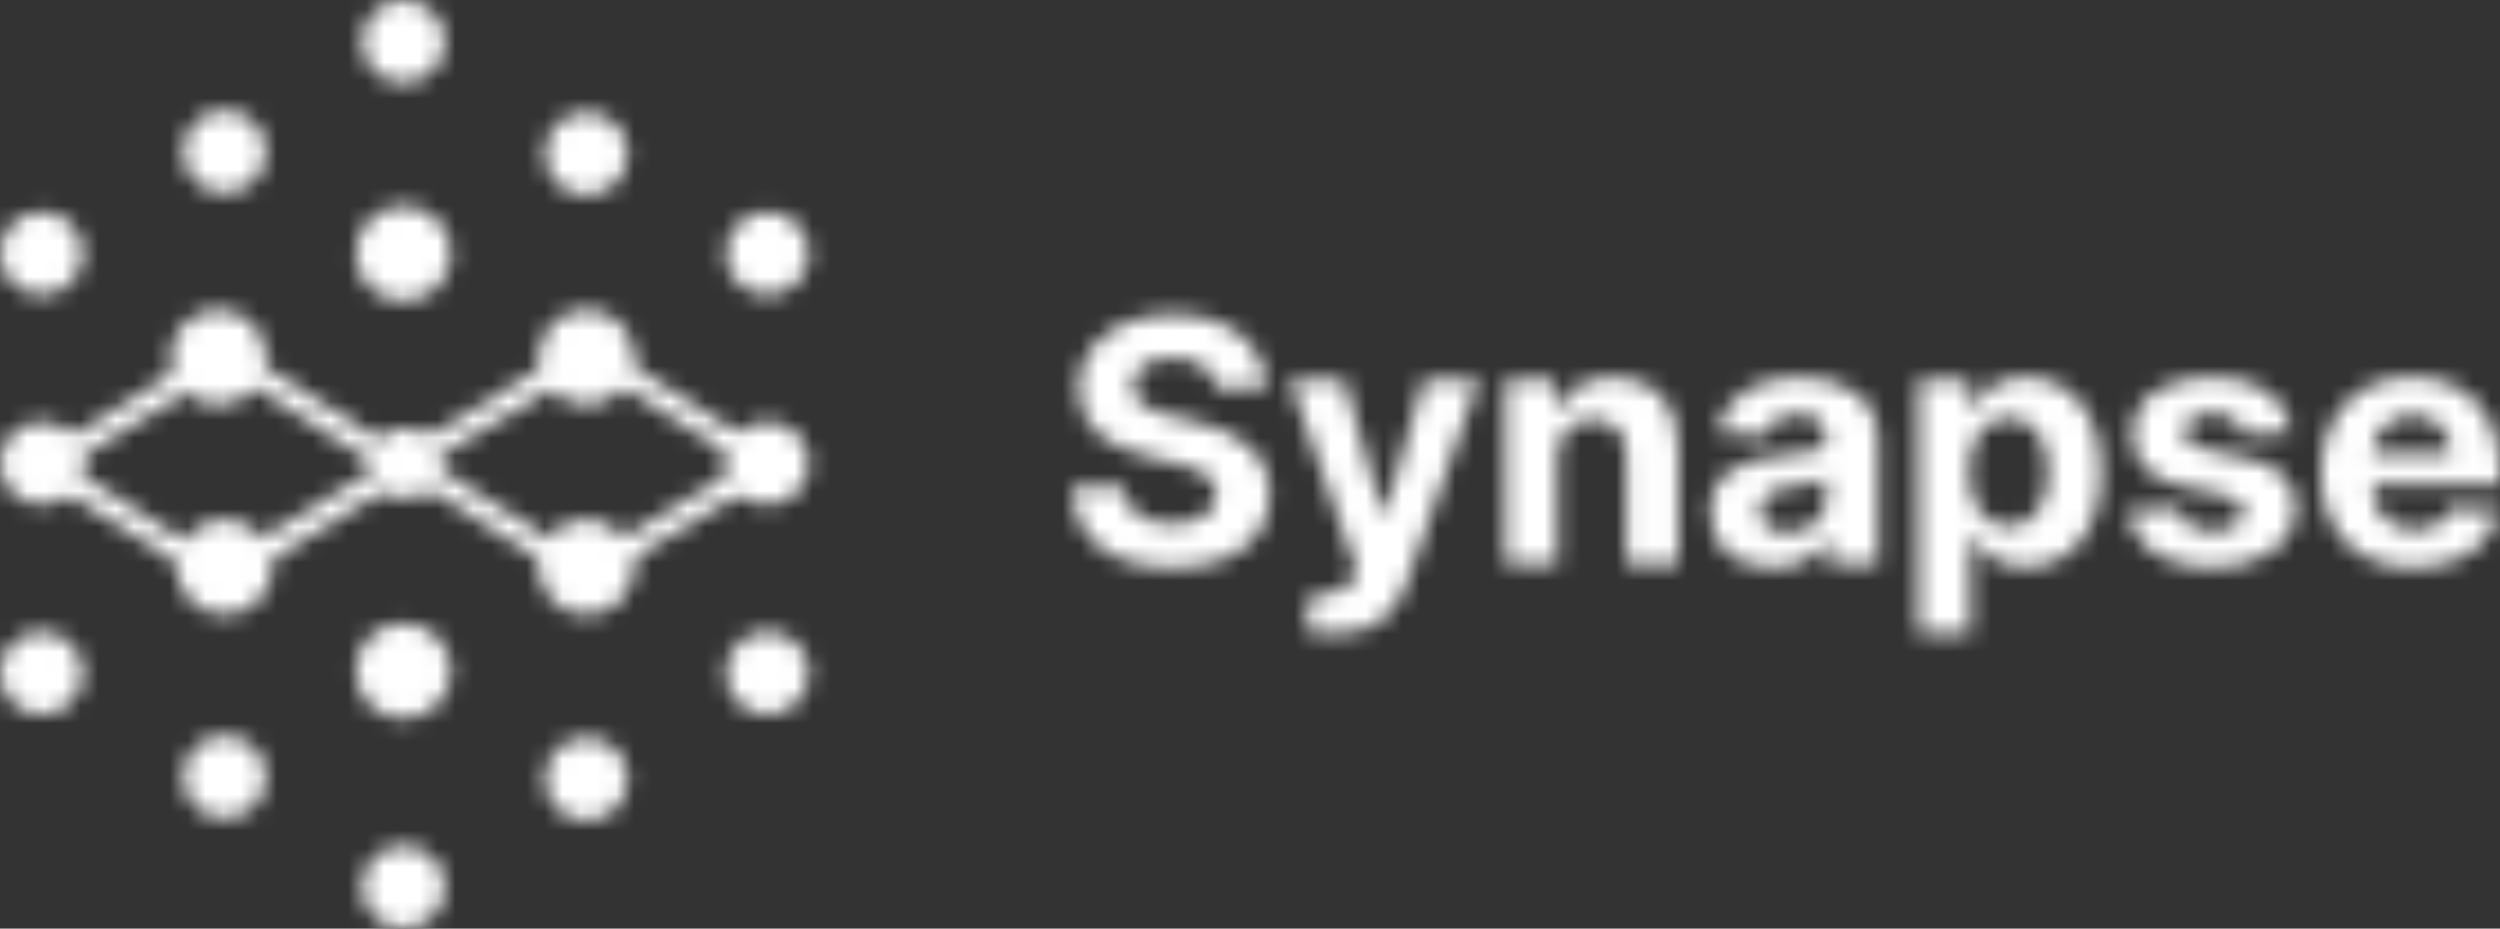 <svg width="140" height="52" viewBox="0 0 140 52" fill="none" xmlns="http://www.w3.org/2000/svg">
<rect x="0" y="0" width="140" height="52" fill="#333333" stroke="none"/>
<mask id="mask0_6004_8022" style="mask-type:alpha" maskUnits="userSpaceOnUse" x="0" y="0" width="141" height="53">
<path d="M22.595 0C21.308 0 20.266 1.042 20.266 2.327C20.266 3.612 21.308 4.653 22.595 4.653C23.881 4.653 24.924 3.612 24.924 2.327C24.924 1.042 23.881 0 22.595 0Z" fill="url(#paint0_radial_6004_8022)"/>
<path d="M22.595 1.279C23.174 1.279 23.643 1.748 23.643 2.326C23.643 2.905 23.174 3.373 22.595 3.373C22.016 3.373 21.547 2.905 21.547 2.326C21.547 1.748 22.016 1.279 22.595 1.279Z" fill="url(#paint1_radial_6004_8022)"/>
<path d="M12.579 6.166C11.293 6.166 10.25 7.208 10.25 8.493C10.25 9.778 11.293 10.819 12.579 10.819C13.866 10.819 14.908 9.778 14.908 8.493C14.908 7.208 13.866 6.166 12.579 6.166Z" fill="url(#paint2_radial_6004_8022)"/>
<path d="M32.837 6.283C31.551 6.283 30.508 7.325 30.508 8.61C30.508 9.895 31.551 10.937 32.837 10.937C34.123 10.937 35.166 9.895 35.166 8.61C35.166 7.325 34.123 6.283 32.837 6.283Z" fill="url(#paint3_radial_6004_8022)"/>
<path d="M12.579 7.447C13.158 7.447 13.628 7.916 13.628 8.494C13.628 9.073 13.158 9.541 12.579 9.541C12.001 9.541 11.531 9.073 11.531 8.494C11.531 7.916 12.001 7.447 12.579 7.447Z" fill="url(#paint4_radial_6004_8022)"/>
<path d="M32.845 7.562C33.424 7.562 33.893 8.031 33.893 8.61C33.893 9.188 33.424 9.657 32.845 9.657C32.266 9.657 31.797 9.188 31.797 8.61C31.797 8.031 32.266 7.562 32.845 7.562Z" fill="url(#paint5_radial_6004_8022)"/>
<path d="M22.593 11.518C21.113 11.518 19.914 12.716 19.914 14.193C19.914 15.671 21.113 16.869 22.593 16.869C24.072 16.869 25.271 15.671 25.271 14.193C25.271 12.716 24.072 11.518 22.593 11.518Z" fill="url(#paint6_radial_6004_8022)"/>
<path d="M2.329 11.865C1.043 11.865 0 12.907 0 14.192C0 15.477 1.043 16.519 2.329 16.519C3.616 16.519 4.658 15.477 4.658 14.192C4.658 12.907 3.616 11.865 2.329 11.865Z" fill="url(#paint7_radial_6004_8022)"/>
<path d="M42.978 11.865C41.691 11.865 40.648 12.907 40.648 14.192C40.648 15.477 41.691 16.519 42.978 16.519C44.264 16.519 45.307 15.477 45.307 14.192C45.307 12.907 44.264 11.865 42.978 11.865Z" fill="url(#paint8_radial_6004_8022)"/>
<path d="M22.593 12.797C23.365 12.797 23.99 13.422 23.99 14.193C23.99 14.964 23.365 15.589 22.593 15.589C21.821 15.589 21.195 14.964 21.195 14.193C21.195 13.422 21.821 12.797 22.593 12.797Z" fill="url(#paint9_radial_6004_8022)"/>
<path d="M2.329 13.146C2.908 13.146 3.378 13.615 3.378 14.194C3.378 14.772 2.908 15.241 2.329 15.241C1.751 15.241 1.281 14.772 1.281 14.194C1.281 13.615 1.751 13.146 2.329 13.146Z" fill="url(#paint10_radial_6004_8022)"/>
<path d="M42.97 13.146C43.549 13.146 44.018 13.615 44.018 14.194C44.018 14.772 43.549 15.241 42.97 15.241C42.391 15.241 41.922 14.772 41.922 14.194C41.922 13.615 42.391 13.146 42.97 13.146Z" fill="url(#paint11_radial_6004_8022)"/>
<path d="M12.226 17.334C10.746 17.334 9.547 18.532 9.547 20.01C9.547 21.487 10.746 22.685 12.226 22.685C13.705 22.685 14.904 21.487 14.904 20.01C14.904 18.532 13.705 17.334 12.226 17.334Z" fill="url(#paint12_radial_6004_8022)"/>
<path d="M32.843 17.334C31.363 17.334 30.164 18.532 30.164 20.01C30.164 21.487 31.363 22.685 32.843 22.685C34.322 22.685 35.521 21.487 35.521 20.01C35.521 18.532 34.322 17.334 32.843 17.334Z" fill="url(#paint13_radial_6004_8022)"/>
<path d="M12.226 18.611C12.998 18.611 13.623 19.236 13.623 20.007C13.623 20.778 12.998 21.403 12.226 21.403C11.454 21.403 10.828 20.778 10.828 20.007C10.828 19.236 11.454 18.611 12.226 18.611Z" fill="url(#paint14_radial_6004_8022)"/>
<path d="M32.843 18.611C33.615 18.611 34.24 19.236 34.24 20.007C34.24 20.778 33.615 21.403 32.843 21.403C32.071 21.403 31.445 20.778 31.445 20.007C31.445 19.236 32.071 18.611 32.843 18.611Z" fill="url(#paint15_radial_6004_8022)"/>
<path d="M2.329 23.615C1.043 23.615 0 24.657 0 25.942C0 27.227 1.043 28.269 2.329 28.269C3.616 28.269 4.658 27.227 4.658 25.942C4.658 24.657 3.616 23.615 2.329 23.615Z" fill="url(#paint16_radial_6004_8022)"/>
<path d="M42.978 23.615C41.691 23.615 40.648 24.657 40.648 25.942C40.648 27.227 41.691 28.269 42.978 28.269C44.264 28.269 45.307 27.227 45.307 25.942C45.307 24.657 44.264 23.615 42.978 23.615Z" fill="url(#paint17_radial_6004_8022)"/>
<path d="M22.706 23.963C23.8 23.963 24.686 24.848 24.686 25.941C24.686 27.033 23.8 27.918 22.706 27.918C21.613 27.918 20.727 27.033 20.727 25.941C20.727 24.848 21.613 23.963 22.706 23.963Z" fill="url(#paint18_radial_6004_8022)"/>
<path d="M2.329 24.896C2.908 24.896 3.378 25.365 3.378 25.943C3.378 26.522 2.908 26.991 2.329 26.991C1.751 26.991 1.281 26.522 1.281 25.943C1.281 25.365 1.751 24.896 2.329 24.896Z" fill="url(#paint19_radial_6004_8022)"/>
<path d="M42.97 24.896C43.549 24.896 44.018 25.365 44.018 25.943C44.018 26.522 43.549 26.991 42.97 26.991C42.391 26.991 41.922 26.522 41.922 25.943C41.922 25.365 42.391 24.896 42.97 24.896Z" fill="url(#paint20_radial_6004_8022)"/>
<path d="M12.577 29.082C11.098 29.082 9.898 30.28 9.898 31.758C9.898 33.236 11.098 34.433 12.577 34.433C14.056 34.433 15.256 33.236 15.256 31.758C15.256 30.28 14.056 29.082 12.577 29.082Z" fill="url(#paint21_radial_6004_8022)"/>
<path d="M32.843 29.082C31.363 29.082 30.164 30.28 30.164 31.758C30.164 33.236 31.363 34.433 32.843 34.433C34.322 34.433 35.521 33.236 35.521 31.758C35.521 30.28 34.322 29.082 32.843 29.082Z" fill="url(#paint22_radial_6004_8022)"/>
<path d="M12.577 30.363C13.349 30.363 13.975 30.988 13.975 31.759C13.975 32.53 13.349 33.155 12.577 33.155C11.805 33.155 11.18 32.53 11.18 31.759C11.18 30.988 11.805 30.363 12.577 30.363Z" fill="url(#paint23_radial_6004_8022)"/>
<path d="M32.843 30.363C33.615 30.363 34.24 30.988 34.24 31.759C34.24 32.53 33.615 33.155 32.843 33.155C32.071 33.155 31.445 32.53 31.445 31.759C31.445 30.988 32.071 30.363 32.843 30.363Z" fill="url(#paint24_radial_6004_8022)"/>
<path d="M22.593 34.898C21.113 34.898 19.914 36.096 19.914 37.574C19.914 39.052 21.113 40.25 22.593 40.25C24.072 40.25 25.271 39.052 25.271 37.574C25.271 36.096 24.072 34.898 22.593 34.898Z" fill="url(#paint25_radial_6004_8022)"/>
<path d="M2.329 35.365C1.043 35.365 0 36.407 0 37.692C0 38.977 1.043 40.019 2.329 40.019C3.616 40.019 4.658 38.977 4.658 37.692C4.658 36.407 3.616 35.365 2.329 35.365Z" fill="url(#paint26_radial_6004_8022)"/>
<path d="M42.978 35.365C41.691 35.365 40.648 36.407 40.648 37.692C40.648 38.977 41.691 40.019 42.978 40.019C44.264 40.019 45.307 38.977 45.307 37.692C45.307 36.407 44.264 35.365 42.978 35.365Z" fill="url(#paint27_radial_6004_8022)"/>
<path d="M22.593 36.18C23.365 36.18 23.99 36.805 23.99 37.576C23.99 38.347 23.365 38.972 22.593 38.972C21.821 38.972 21.195 38.347 21.195 37.576C21.195 36.805 21.821 36.18 22.593 36.18Z" fill="url(#paint28_radial_6004_8022)"/>
<path d="M2.329 36.647C2.908 36.647 3.378 37.115 3.378 37.694C3.378 38.272 2.908 38.74 2.329 38.74C1.751 38.74 1.281 38.272 1.281 37.694C1.281 37.115 1.751 36.647 2.329 36.647Z" fill="url(#paint29_radial_6004_8022)"/>
<path d="M42.97 36.647C43.549 36.647 44.018 37.115 44.018 37.694C44.018 38.272 43.549 38.74 42.97 38.74C42.391 38.74 41.922 38.272 41.922 37.694C41.922 37.115 42.391 36.647 42.97 36.647Z" fill="url(#paint30_radial_6004_8022)"/>
<path d="M12.579 41.182C11.293 41.182 10.25 42.223 10.25 43.508C10.25 44.793 11.293 45.835 12.579 45.835C13.866 45.835 14.908 44.793 14.908 43.508C14.908 42.223 13.866 41.182 12.579 41.182Z" fill="url(#paint31_radial_6004_8022)"/>
<path d="M32.837 41.299C31.551 41.299 30.508 42.34 30.508 43.626C30.508 44.91 31.551 45.952 32.837 45.952C34.123 45.952 35.166 44.91 35.166 43.626C35.166 42.34 34.123 41.299 32.837 41.299Z" fill="url(#paint32_radial_6004_8022)"/>
<path d="M12.579 42.461C13.158 42.461 13.628 42.93 13.628 43.508C13.628 44.086 13.158 44.555 12.579 44.555C12.001 44.555 11.531 44.086 11.531 43.508C11.531 42.93 12.001 42.461 12.579 42.461Z" fill="url(#paint33_radial_6004_8022)"/>
<path d="M32.845 42.576C33.424 42.576 33.893 43.045 33.893 43.623C33.893 44.202 33.424 44.67 32.845 44.67C32.266 44.67 31.797 44.202 31.797 43.623C31.797 43.045 32.266 42.576 32.845 42.576Z" fill="url(#paint34_radial_6004_8022)"/>
<path d="M22.595 47.348C21.308 47.348 20.266 48.389 20.266 49.674C20.266 50.959 21.308 52.001 22.595 52.001C23.881 52.001 24.924 50.959 24.924 49.674C24.924 48.389 23.881 47.348 22.595 47.348Z" fill="url(#paint35_radial_6004_8022)"/>
<path d="M22.595 48.627C23.174 48.627 23.643 49.096 23.643 49.674C23.643 50.252 23.174 50.721 22.595 50.721C22.016 50.721 21.547 50.252 21.547 49.674C21.547 49.096 22.016 48.627 22.595 48.627Z" fill="url(#paint36_radial_6004_8022)"/>
<path d="M31.909 19.635L23.641 24.637L24.307 25.731L32.575 20.729L31.909 19.635Z" fill="url(#paint37_radial_6004_8022)"/>
<path d="M13.235 19.521L12.547 20.601L20.932 25.953L21.62 24.873L13.235 19.521Z" fill="url(#paint38_radial_6004_8022)"/>
<path d="M10.999 20.092L3.312 24.861L3.989 25.948L11.676 21.179L10.999 20.092Z" fill="url(#paint39_radial_6004_8022)"/>
<path d="M42.222 25.668L33.953 30.67L34.619 31.765L42.888 26.762L42.222 25.668Z" fill="url(#paint40_radial_6004_8022)"/>
<path d="M21.261 26.133L12.992 31.135L13.658 32.229L21.927 27.227L21.261 26.133Z" fill="url(#paint41_radial_6004_8022)"/>
<path d="M24.188 25.984L23.5 27.064L31.885 32.416L32.573 31.336L24.188 25.984Z" fill="url(#paint42_radial_6004_8022)"/>
<path d="M34.188 19.705L33.5 20.785L41.885 26.136L42.573 25.056L34.188 19.705Z" fill="url(#paint43_radial_6004_8022)"/>
<path d="M3.289 25.803L2.602 26.882L10.987 32.234L11.675 31.154L3.289 25.803Z" fill="url(#paint44_radial_6004_8022)"/>
<path d="M68.079 21.766H70.913C70.872 19.306 68.823 17.607 65.708 17.607C62.642 17.607 60.394 19.279 60.408 21.786C60.401 23.822 61.856 24.988 64.219 25.548L65.743 25.925C67.266 26.289 68.113 26.72 68.119 27.651C68.113 28.662 67.143 29.349 65.64 29.349C64.103 29.349 62.997 28.648 62.901 27.266H60.039C60.114 30.252 62.279 31.796 65.674 31.796C69.089 31.796 71.097 30.185 71.104 27.657C71.097 25.359 69.342 24.139 66.91 23.6L65.654 23.303C64.438 23.027 63.42 22.582 63.441 21.591C63.441 20.701 64.24 20.047 65.688 20.047C67.102 20.047 67.969 20.681 68.079 21.766Z" fill="#734CE2"/>
<path d="M74.835 35.483C77.001 35.483 78.148 34.391 78.743 32.719L82.82 21.261L79.74 21.247L77.547 28.85H77.438L75.266 21.247H72.206L75.969 31.897L75.799 32.335C75.416 33.306 74.685 33.353 73.661 33.043L73.005 35.186C73.422 35.361 74.098 35.483 74.835 35.483Z" fill="#734CE2"/>
<path d="M87.219 25.615C87.226 24.28 88.032 23.498 89.207 23.498C90.375 23.498 91.078 24.253 91.071 25.521V31.6H93.981V25.008C93.981 22.595 92.547 21.112 90.361 21.112C88.804 21.112 87.677 21.867 87.205 23.074H87.082V21.247H84.309V31.6H87.219V25.615Z" fill="#734CE2"/>
<path d="M99.266 31.796C100.817 31.796 101.821 31.129 102.333 30.165H102.415V31.6H105.174V24.617C105.174 22.15 103.057 21.112 100.721 21.112C98.207 21.112 96.555 22.299 96.151 24.186L98.843 24.402C99.041 23.714 99.662 23.209 100.707 23.209C101.698 23.209 102.265 23.701 102.265 24.55V24.59C102.265 25.258 101.548 25.345 99.724 25.521C97.647 25.709 95.783 26.397 95.783 28.709C95.783 30.758 97.265 31.796 99.266 31.796ZM100.099 29.814C99.205 29.814 98.563 29.403 98.563 28.614C98.563 27.806 99.239 27.408 100.263 27.266C100.899 27.179 101.937 27.03 102.285 26.801V27.9C102.285 28.985 101.377 29.814 100.099 29.814Z" fill="#734CE2"/>
<path d="M107.432 35.483H110.342V29.942H110.43C110.833 30.805 111.715 31.769 113.409 31.769C115.799 31.769 117.664 29.902 117.664 26.437C117.664 22.878 115.717 21.112 113.415 21.112C111.66 21.112 110.82 22.144 110.43 22.986H110.301V21.247H107.432V35.483ZM110.28 26.424C110.28 24.577 111.073 23.397 112.486 23.397C113.928 23.397 114.693 24.631 114.693 26.424C114.693 28.23 113.914 29.484 112.486 29.484C111.086 29.484 110.28 28.271 110.28 26.424Z" fill="#734CE2"/>
<path d="M128.333 24.2C128.073 22.292 126.516 21.112 123.866 21.112C121.182 21.112 119.412 22.339 119.419 24.334C119.412 25.885 120.403 26.889 122.452 27.293L124.269 27.651C125.184 27.833 125.601 28.163 125.614 28.682C125.601 29.295 124.925 29.733 123.907 29.733C122.869 29.733 122.179 29.295 122.001 28.453L119.139 28.601C119.412 30.583 121.12 31.803 123.9 31.803C126.619 31.803 128.565 30.434 128.572 28.392C128.565 26.896 127.575 25.999 125.539 25.588L123.64 25.211C122.664 25.002 122.302 24.671 122.309 24.172C122.302 23.552 123.012 23.148 123.914 23.148C124.925 23.148 125.526 23.694 125.669 24.361L128.333 24.2Z" fill="#734CE2"/>
<path d="M135.186 31.803C137.781 31.803 139.53 30.556 139.94 28.635L137.248 28.459C136.955 29.248 136.203 29.659 135.233 29.659C133.779 29.659 132.856 28.709 132.856 27.165V27.159H140.001V26.37C140.001 22.851 137.843 21.112 135.069 21.112C131.982 21.112 129.981 23.276 129.981 26.471C129.981 29.754 131.955 31.803 135.186 31.803ZM132.856 25.379C132.918 24.2 133.826 23.256 135.117 23.256C136.381 23.256 137.255 24.146 137.262 25.379H132.856Z" fill="#734CE2"/>
</mask>
<g mask="url(#mask0_6004_8022)">
<rect x="-30.57" y="-15.646" width="200.207" height="83.459" fill="white"/>
</g>
<defs>
<radialGradient id="paint0_radial_6004_8022" cx="0" cy="0" r="1" gradientUnits="userSpaceOnUse" gradientTransform="translate(22.653 26.001) scale(22.651 22.627)">
<stop stop-color="#FF00FF"/>
<stop offset="1" stop-color="#734CE2"/>
</radialGradient>
<radialGradient id="paint1_radial_6004_8022" cx="0" cy="0" r="1" gradientUnits="userSpaceOnUse" gradientTransform="translate(22.653 26) scale(22.651 22.627)">
<stop stop-color="#FF00FF"/>
<stop offset="1" stop-color="#734CE2"/>
</radialGradient>
<radialGradient id="paint2_radial_6004_8022" cx="0" cy="0" r="1" gradientUnits="userSpaceOnUse" gradientTransform="translate(22.653 26.001) scale(22.651 22.627)">
<stop stop-color="#FF00FF"/>
<stop offset="1" stop-color="#734CE2"/>
</radialGradient>
<radialGradient id="paint3_radial_6004_8022" cx="0" cy="0" r="1" gradientUnits="userSpaceOnUse" gradientTransform="translate(22.647 26.002) scale(22.651 22.627)">
<stop stop-color="#FF00FF"/>
<stop offset="1" stop-color="#734CE2"/>
</radialGradient>
<radialGradient id="paint4_radial_6004_8022" cx="0" cy="0" r="1" gradientUnits="userSpaceOnUse" gradientTransform="translate(22.653 26.003) scale(22.651 22.627)">
<stop stop-color="#FF00FF"/>
<stop offset="1" stop-color="#734CE2"/>
</radialGradient>
<radialGradient id="paint5_radial_6004_8022" cx="0" cy="0" r="1" gradientUnits="userSpaceOnUse" gradientTransform="translate(22.655 26.001) scale(22.651 22.627)">
<stop stop-color="#FF00FF"/>
<stop offset="1" stop-color="#734CE2"/>
</radialGradient>
<radialGradient id="paint6_radial_6004_8022" cx="0" cy="0" r="1" gradientUnits="userSpaceOnUse" gradientTransform="translate(22.651 26.001) scale(22.651 22.627)">
<stop stop-color="#FF00FF"/>
<stop offset="1" stop-color="#734CE2"/>
</radialGradient>
<radialGradient id="paint7_radial_6004_8022" cx="0" cy="0" r="1" gradientUnits="userSpaceOnUse" gradientTransform="translate(22.651 26) scale(22.651 22.627)">
<stop stop-color="#FF00FF"/>
<stop offset="1" stop-color="#734CE2"/>
</radialGradient>
<radialGradient id="paint8_radial_6004_8022" cx="0" cy="0" r="1" gradientUnits="userSpaceOnUse" gradientTransform="translate(22.655 26) scale(22.651 22.627)">
<stop stop-color="#FF00FF"/>
<stop offset="1" stop-color="#734CE2"/>
</radialGradient>
<radialGradient id="paint9_radial_6004_8022" cx="0" cy="0" r="1" gradientUnits="userSpaceOnUse" gradientTransform="translate(22.651 26.001) scale(22.651 22.627)">
<stop stop-color="#FF00FF"/>
<stop offset="1" stop-color="#734CE2"/>
</radialGradient>
<radialGradient id="paint10_radial_6004_8022" cx="0" cy="0" r="1" gradientUnits="userSpaceOnUse" gradientTransform="translate(22.651 26.001) scale(22.651 22.627)">
<stop stop-color="#FF00FF"/>
<stop offset="1" stop-color="#734CE2"/>
</radialGradient>
<radialGradient id="paint11_radial_6004_8022" cx="0" cy="0" r="1" gradientUnits="userSpaceOnUse" gradientTransform="translate(22.648 26.001) scale(22.651 22.627)">
<stop stop-color="#FF00FF"/>
<stop offset="1" stop-color="#734CE2"/>
</radialGradient>
<radialGradient id="paint12_radial_6004_8022" cx="0" cy="0" r="1" gradientUnits="userSpaceOnUse" gradientTransform="translate(22.648 26.001) scale(22.651 22.627)">
<stop stop-color="#FF00FF"/>
<stop offset="1" stop-color="#734CE2"/>
</radialGradient>
<radialGradient id="paint13_radial_6004_8022" cx="0" cy="0" r="1" gradientUnits="userSpaceOnUse" gradientTransform="translate(22.652 26.001) scale(22.651 22.627)">
<stop stop-color="#FF00FF"/>
<stop offset="1" stop-color="#734CE2"/>
</radialGradient>
<radialGradient id="paint14_radial_6004_8022" cx="0" cy="0" r="1" gradientUnits="userSpaceOnUse" gradientTransform="translate(22.649 25.998) scale(22.651 22.627)">
<stop stop-color="#FF00FF"/>
<stop offset="1" stop-color="#734CE2"/>
</radialGradient>
<radialGradient id="paint15_radial_6004_8022" cx="0" cy="0" r="1" gradientUnits="userSpaceOnUse" gradientTransform="translate(22.653 25.998) scale(22.651 22.627)">
<stop stop-color="#FF00FF"/>
<stop offset="1" stop-color="#734CE2"/>
</radialGradient>
<radialGradient id="paint16_radial_6004_8022" cx="0" cy="0" r="1" gradientUnits="userSpaceOnUse" gradientTransform="translate(22.651 26) scale(22.651 22.627)">
<stop stop-color="#FF00FF"/>
<stop offset="1" stop-color="#734CE2"/>
</radialGradient>
<radialGradient id="paint17_radial_6004_8022" cx="0" cy="0" r="1" gradientUnits="userSpaceOnUse" gradientTransform="translate(22.655 26) scale(22.651 22.627)">
<stop stop-color="#FF00FF"/>
<stop offset="1" stop-color="#734CE2"/>
</radialGradient>
<radialGradient id="paint18_radial_6004_8022" cx="0" cy="0" r="1" gradientUnits="userSpaceOnUse" gradientTransform="translate(22.648 25.999) scale(22.651 22.627)">
<stop stop-color="#FF00FF"/>
<stop offset="1" stop-color="#734CE2"/>
</radialGradient>
<radialGradient id="paint19_radial_6004_8022" cx="0" cy="0" r="1" gradientUnits="userSpaceOnUse" gradientTransform="translate(22.651 26.002) scale(22.651 22.627)">
<stop stop-color="#FF00FF"/>
<stop offset="1" stop-color="#734CE2"/>
</radialGradient>
<radialGradient id="paint20_radial_6004_8022" cx="0" cy="0" r="1" gradientUnits="userSpaceOnUse" gradientTransform="translate(22.648 26.002) scale(22.651 22.627)">
<stop stop-color="#FF00FF"/>
<stop offset="1" stop-color="#734CE2"/>
</radialGradient>
<radialGradient id="paint21_radial_6004_8022" cx="0" cy="0" r="1" gradientUnits="userSpaceOnUse" gradientTransform="translate(22.651 25.999) scale(22.651 22.627)">
<stop stop-color="#FF00FF"/>
<stop offset="1" stop-color="#734CE2"/>
</radialGradient>
<radialGradient id="paint22_radial_6004_8022" cx="0" cy="0" r="1" gradientUnits="userSpaceOnUse" gradientTransform="translate(22.652 25.999) scale(22.651 22.627)">
<stop stop-color="#FF00FF"/>
<stop offset="1" stop-color="#734CE2"/>
</radialGradient>
<radialGradient id="paint23_radial_6004_8022" cx="0" cy="0" r="1" gradientUnits="userSpaceOnUse" gradientTransform="translate(22.651 26.001) scale(22.651 22.627)">
<stop stop-color="#FF00FF"/>
<stop offset="1" stop-color="#734CE2"/>
</radialGradient>
<radialGradient id="paint24_radial_6004_8022" cx="0" cy="0" r="1" gradientUnits="userSpaceOnUse" gradientTransform="translate(22.653 26.001) scale(22.651 22.627)">
<stop stop-color="#FF00FF"/>
<stop offset="1" stop-color="#734CE2"/>
</radialGradient>
<radialGradient id="paint25_radial_6004_8022" cx="0" cy="0" r="1" gradientUnits="userSpaceOnUse" gradientTransform="translate(22.651 25.999) scale(22.651 22.627)">
<stop stop-color="#FF00FF"/>
<stop offset="1" stop-color="#734CE2"/>
</radialGradient>
<radialGradient id="paint26_radial_6004_8022" cx="0" cy="0" r="1" gradientUnits="userSpaceOnUse" gradientTransform="translate(22.651 26) scale(22.651 22.627)">
<stop stop-color="#FF00FF"/>
<stop offset="1" stop-color="#734CE2"/>
</radialGradient>
<radialGradient id="paint27_radial_6004_8022" cx="0" cy="0" r="1" gradientUnits="userSpaceOnUse" gradientTransform="translate(22.655 26) scale(22.651 22.627)">
<stop stop-color="#FF00FF"/>
<stop offset="1" stop-color="#734CE2"/>
</radialGradient>
<radialGradient id="paint28_radial_6004_8022" cx="0" cy="0" r="1" gradientUnits="userSpaceOnUse" gradientTransform="translate(22.651 26) scale(22.651 22.627)">
<stop stop-color="#FF00FF"/>
<stop offset="1" stop-color="#734CE2"/>
</radialGradient>
<radialGradient id="paint29_radial_6004_8022" cx="0" cy="0" r="1" gradientUnits="userSpaceOnUse" gradientTransform="translate(22.651 26.002) scale(22.651 22.627)">
<stop stop-color="#FF00FF"/>
<stop offset="1" stop-color="#734CE2"/>
</radialGradient>
<radialGradient id="paint30_radial_6004_8022" cx="0" cy="0" r="1" gradientUnits="userSpaceOnUse" gradientTransform="translate(22.648 26.002) scale(22.651 22.627)">
<stop stop-color="#FF00FF"/>
<stop offset="1" stop-color="#734CE2"/>
</radialGradient>
<radialGradient id="paint31_radial_6004_8022" cx="0" cy="0" r="1" gradientUnits="userSpaceOnUse" gradientTransform="translate(22.653 26) scale(22.651 22.627)">
<stop stop-color="#FF00FF"/>
<stop offset="1" stop-color="#734CE2"/>
</radialGradient>
<radialGradient id="paint32_radial_6004_8022" cx="0" cy="0" r="1" gradientUnits="userSpaceOnUse" gradientTransform="translate(22.647 26.001) scale(22.651 22.627)">
<stop stop-color="#FF00FF"/>
<stop offset="1" stop-color="#734CE2"/>
</radialGradient>
<radialGradient id="paint33_radial_6004_8022" cx="0" cy="0" r="1" gradientUnits="userSpaceOnUse" gradientTransform="translate(22.653 26) scale(22.651 22.627)">
<stop stop-color="#FF00FF"/>
<stop offset="1" stop-color="#734CE2"/>
</radialGradient>
<radialGradient id="paint34_radial_6004_8022" cx="0" cy="0" r="1" gradientUnits="userSpaceOnUse" gradientTransform="translate(22.655 25.999) scale(22.651 22.627)">
<stop stop-color="#FF00FF"/>
<stop offset="1" stop-color="#734CE2"/>
</radialGradient>
<radialGradient id="paint35_radial_6004_8022" cx="0" cy="0" r="1" gradientUnits="userSpaceOnUse" gradientTransform="translate(22.653 26) scale(22.651 22.627)">
<stop stop-color="#FF00FF"/>
<stop offset="1" stop-color="#734CE2"/>
</radialGradient>
<radialGradient id="paint36_radial_6004_8022" cx="0" cy="0" r="1" gradientUnits="userSpaceOnUse" gradientTransform="translate(22.653 26) scale(22.651 22.627)">
<stop stop-color="#FF00FF"/>
<stop offset="1" stop-color="#734CE2"/>
</radialGradient>
<radialGradient id="paint37_radial_6004_8022" cx="0" cy="0" r="1" gradientUnits="userSpaceOnUse" gradientTransform="translate(22.651 25.999) scale(22.651 22.627)">
<stop stop-color="#FF00FF"/>
<stop offset="1" stop-color="#734CE2"/>
</radialGradient>
<radialGradient id="paint38_radial_6004_8022" cx="0" cy="0" r="1" gradientUnits="userSpaceOnUse" gradientTransform="translate(22.646 26) scale(22.651 22.627)">
<stop stop-color="#FF00FF"/>
<stop offset="1" stop-color="#734CE2"/>
</radialGradient>
<radialGradient id="paint39_radial_6004_8022" cx="0" cy="0" r="1" gradientUnits="userSpaceOnUse" gradientTransform="translate(22.652 25.999) scale(22.651 22.627)">
<stop stop-color="#FF00FF"/>
<stop offset="1" stop-color="#734CE2"/>
</radialGradient>
<radialGradient id="paint40_radial_6004_8022" cx="0" cy="0" r="1" gradientUnits="userSpaceOnUse" gradientTransform="translate(22.653 25.999) scale(22.651 22.627)">
<stop stop-color="#FF00FF"/>
<stop offset="1" stop-color="#734CE2"/>
</radialGradient>
<radialGradient id="paint41_radial_6004_8022" cx="0" cy="0" r="1" gradientUnits="userSpaceOnUse" gradientTransform="translate(22.655 25.998) scale(22.651 22.627)">
<stop stop-color="#FF00FF"/>
<stop offset="1" stop-color="#734CE2"/>
</radialGradient>
<radialGradient id="paint42_radial_6004_8022" cx="0" cy="0" r="1" gradientUnits="userSpaceOnUse" gradientTransform="translate(22.648 26.001) scale(22.651 22.627)">
<stop stop-color="#FF00FF"/>
<stop offset="1" stop-color="#734CE2"/>
</radialGradient>
<radialGradient id="paint43_radial_6004_8022" cx="0" cy="0" r="1" gradientUnits="userSpaceOnUse" gradientTransform="translate(22.648 26.002) scale(22.651 22.627)">
<stop stop-color="#FF00FF"/>
<stop offset="1" stop-color="#734CE2"/>
</radialGradient>
<radialGradient id="paint44_radial_6004_8022" cx="0" cy="0" r="1" gradientUnits="userSpaceOnUse" gradientTransform="translate(22.651 26.003) scale(22.651 22.627)">
<stop stop-color="#FF00FF"/>
<stop offset="1" stop-color="#734CE2"/>
</radialGradient>
</defs>
</svg>
